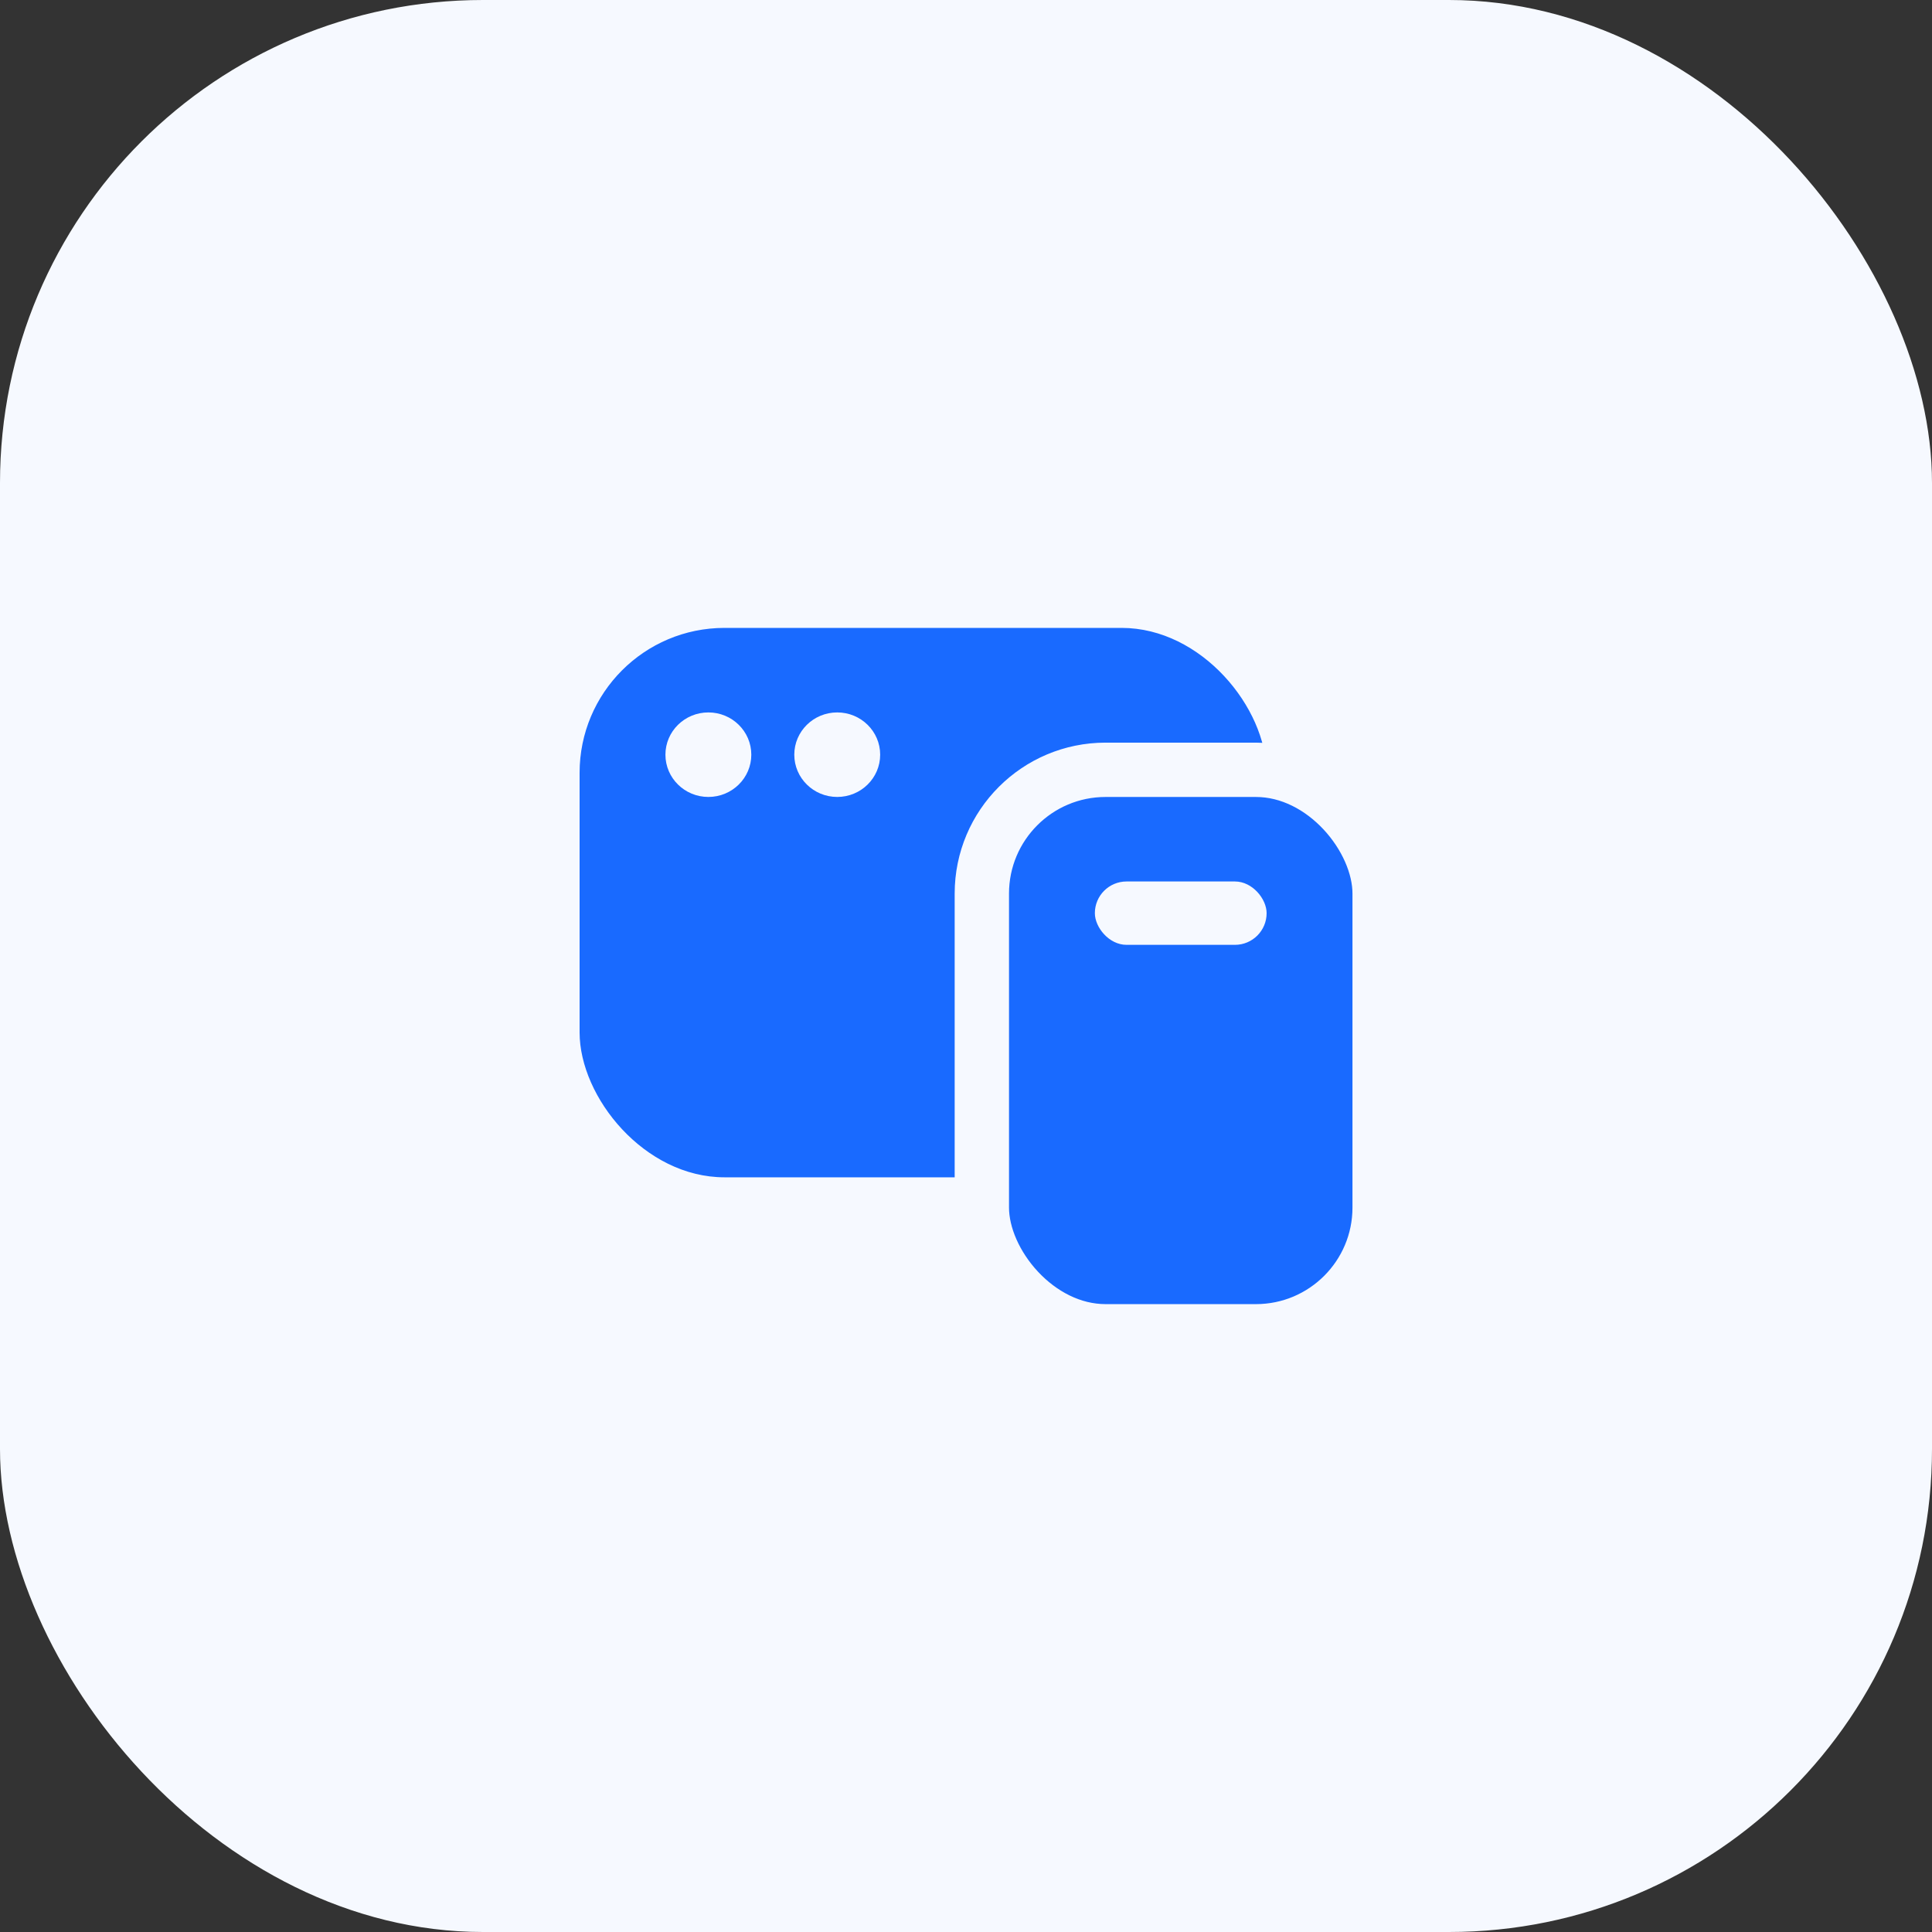 <?xml version="1.0" encoding="UTF-8"?> <svg xmlns="http://www.w3.org/2000/svg" width="40" height="40" viewBox="0 0 40 40" fill="none"><rect x="0" y="0" width="40" height="40" fill="#333333" stroke="none"/><rect width="40" height="40" rx="10" fill="#F6F9FF"></rect><rect x="12" y="13" width="14.222" height="11.375" rx="3" fill="#196AFF"></rect><rect x="20.328" y="15.938" width="8.236" height="11.625" rx="2.562" fill="#196AFF" stroke="#F6F9FF" stroke-width="1.125"></rect><ellipse cx="14.666" cy="15.625" rx="0.889" ry="0.875" fill="#F6F9FF"></ellipse><ellipse cx="17.334" cy="15.625" rx="0.889" ry="0.875" fill="#F6F9FF"></ellipse><rect x="22.668" y="18.25" width="3.556" height="1.312" rx="0.656" fill="#F6F9FF"></rect></svg> 
